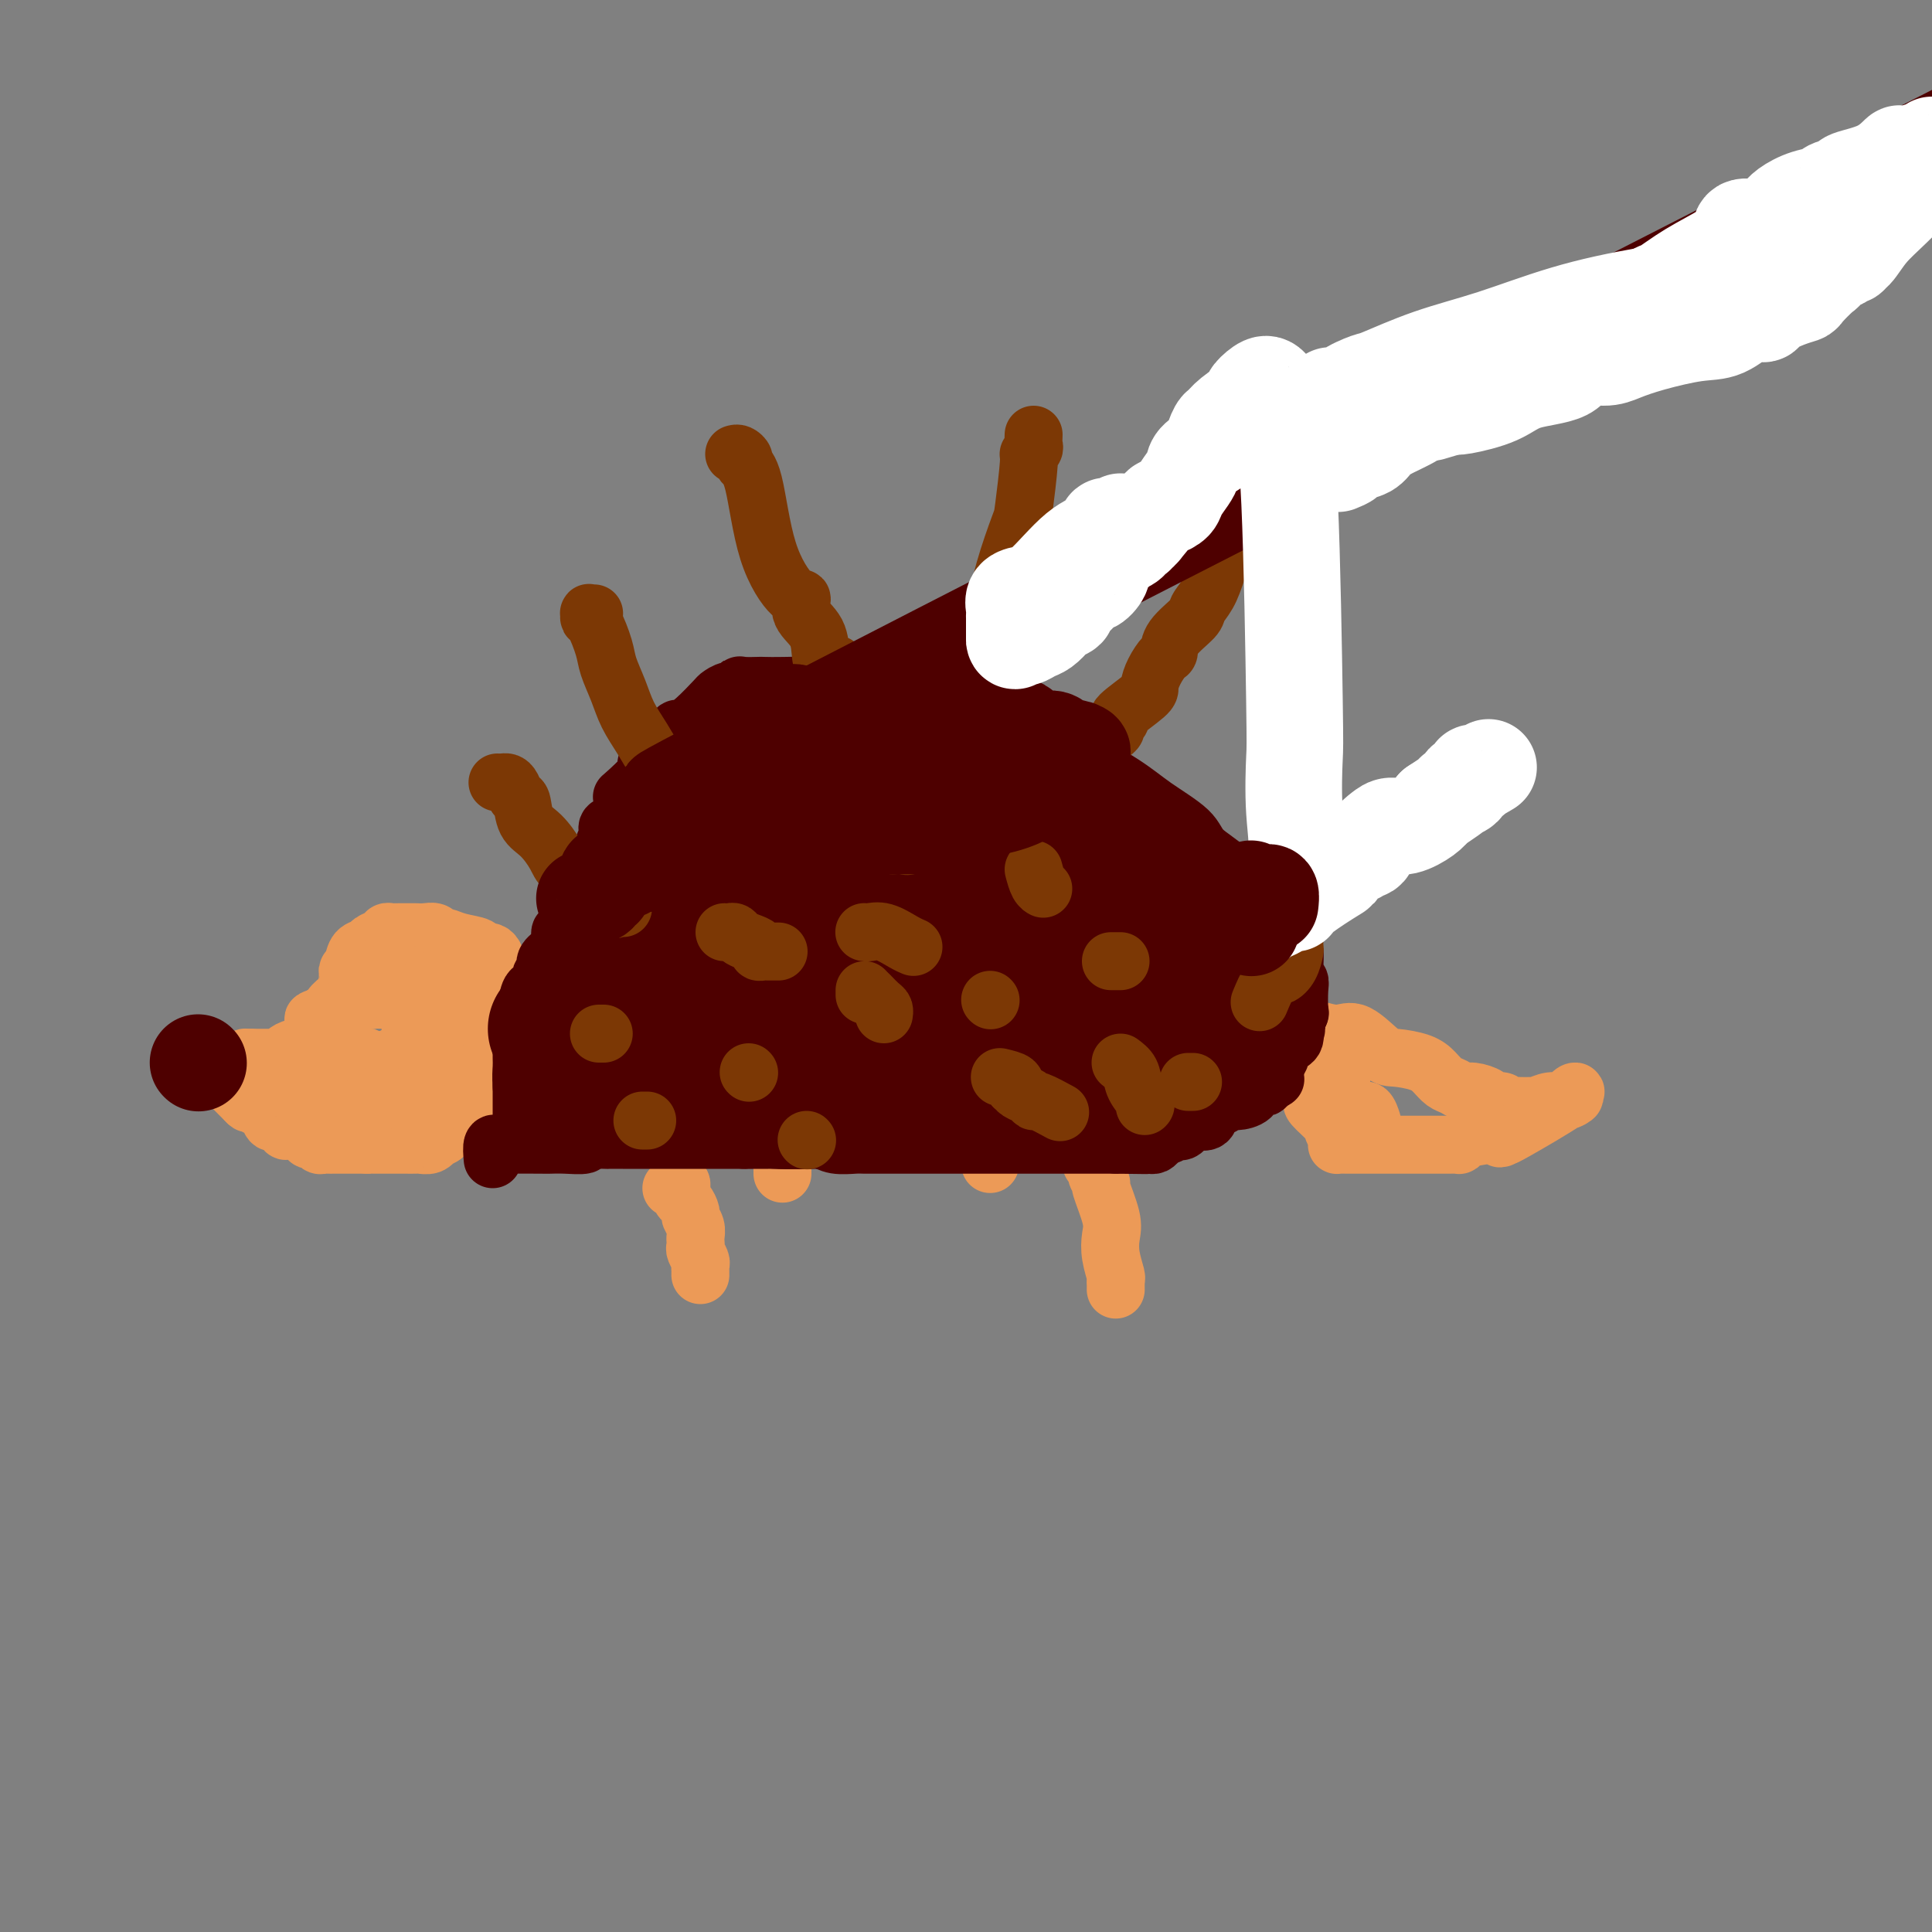 <svg viewBox='0 0 400 400' version='1.1' xmlns='http://www.w3.org/2000/svg' xmlns:xlink='http://www.w3.org/1999/xlink'><rect x="0" y="0" width="400" height="400" fill="#808080" stroke="none"/><g fill='none' stroke='#EC9A57' stroke-width='12' stroke-linecap='round' stroke-linejoin='round'><path d='M47,222c-0.512,0.333 -1.024,0.667 -1,1c0.024,0.333 0.584,0.667 1,1c0.416,0.333 0.689,0.667 1,1c0.311,0.333 0.661,0.667 1,1c0.339,0.333 0.668,0.667 1,1c0.332,0.333 0.666,0.667 1,1'/><path d='M51,228c0.781,0.944 0.734,0.302 1,0c0.266,-0.302 0.845,-0.266 1,0c0.155,0.266 -0.113,0.762 0,1c0.113,0.238 0.607,0.219 1,0c0.393,-0.219 0.683,-0.640 1,0c0.317,0.640 0.660,2.339 1,3c0.340,0.661 0.676,0.285 1,0c0.324,-0.285 0.636,-0.479 1,0c0.364,0.479 0.780,1.630 1,2c0.220,0.370 0.244,-0.041 1,0c0.756,0.041 2.244,0.533 3,1c0.756,0.467 0.780,0.910 1,1c0.220,0.090 0.635,-0.172 1,0c0.365,0.172 0.678,0.778 1,1c0.322,0.222 0.652,0.059 1,0c0.348,-0.059 0.713,-0.016 1,0c0.287,0.016 0.497,0.004 1,0c0.503,-0.004 1.300,-0.001 2,0c0.700,0.001 1.304,0.000 2,0c0.696,-0.000 1.485,-0.000 2,0c0.515,0.000 0.758,0.000 1,0'/><path d='M76,237c1.571,-0.000 0.500,-0.000 1,0c0.500,0.000 2.571,0.001 4,0c1.429,-0.001 2.215,-0.004 3,0c0.785,0.004 1.567,0.016 2,0c0.433,-0.016 0.516,-0.060 1,0c0.484,0.060 1.368,0.223 2,0c0.632,-0.223 1.010,-0.833 1,-1c-0.010,-0.167 -0.410,0.108 0,0c0.410,-0.108 1.629,-0.601 2,-1c0.371,-0.399 -0.108,-0.706 0,-1c0.108,-0.294 0.803,-0.576 1,-1c0.197,-0.424 -0.102,-0.989 0,-1c0.102,-0.011 0.606,0.534 1,0c0.394,-0.534 0.679,-2.147 1,-3c0.321,-0.853 0.678,-0.946 1,-1c0.322,-0.054 0.608,-0.070 1,0c0.392,0.070 0.889,0.225 1,0c0.111,-0.225 -0.164,-0.831 0,-1c0.164,-0.169 0.765,0.099 1,0c0.235,-0.099 0.102,-0.565 0,-1c-0.102,-0.435 -0.172,-0.839 0,-1c0.172,-0.161 0.586,-0.081 1,0'/><path d='M100,225c1.564,-1.860 0.474,-1.010 0,-1c-0.474,0.010 -0.334,-0.820 0,-1c0.334,-0.180 0.860,0.288 1,0c0.140,-0.288 -0.106,-1.333 0,-2c0.106,-0.667 0.565,-0.956 1,-1c0.435,-0.044 0.848,0.156 1,0c0.152,-0.156 0.045,-0.668 0,-1c-0.045,-0.332 -0.026,-0.484 0,-1c0.026,-0.516 0.060,-1.395 0,-2c-0.060,-0.605 -0.212,-0.936 0,-1c0.212,-0.064 0.789,0.138 1,0c0.211,-0.138 0.057,-0.615 0,-1c-0.057,-0.385 -0.015,-0.677 0,-1c0.015,-0.323 0.004,-0.678 0,-1c-0.004,-0.322 -0.001,-0.612 0,-1c0.001,-0.388 -0.000,-0.876 0,-1c0.000,-0.124 0.001,0.114 0,0c-0.001,-0.114 -0.004,-0.580 0,-1c0.004,-0.420 0.015,-0.795 0,-1c-0.015,-0.205 -0.057,-0.240 0,-1c0.057,-0.760 0.211,-2.245 0,-3c-0.211,-0.755 -0.789,-0.780 -1,-1c-0.211,-0.220 -0.057,-0.636 0,-1c0.057,-0.364 0.016,-0.675 0,-1c-0.016,-0.325 -0.008,-0.662 0,-1'/><path d='M103,200c-0.485,-2.692 -1.199,-2.920 -2,-3c-0.801,-0.080 -1.691,-0.010 -2,0c-0.309,0.010 -0.037,-0.040 0,0c0.037,0.040 -0.161,0.169 0,0c0.161,-0.169 0.682,-0.638 0,-1c-0.682,-0.362 -2.567,-0.619 -4,-1c-1.433,-0.381 -2.415,-0.887 -3,-1c-0.585,-0.113 -0.771,0.166 -1,0c-0.229,-0.166 -0.499,-0.776 -1,-1c-0.501,-0.224 -1.233,-0.060 -2,0c-0.767,0.060 -1.567,0.016 -2,0c-0.433,-0.016 -0.497,-0.005 -1,0c-0.503,0.005 -1.443,0.004 -2,0c-0.557,-0.004 -0.731,-0.012 -1,0c-0.269,0.012 -0.634,0.045 -1,0c-0.366,-0.045 -0.732,-0.168 -1,0c-0.268,0.168 -0.439,0.628 -1,1c-0.561,0.372 -1.511,0.656 -2,1c-0.489,0.344 -0.516,0.746 -1,1c-0.484,0.254 -1.424,0.358 -2,1c-0.576,0.642 -0.788,1.821 -1,3'/><path d='M73,200c-1.152,1.099 -1.033,0.846 -1,1c0.033,0.154 -0.020,0.713 0,1c0.020,0.287 0.111,0.300 0,1c-0.111,0.700 -0.426,2.085 -1,3c-0.574,0.915 -1.407,1.359 -2,2c-0.593,0.641 -0.946,1.477 -1,2c-0.054,0.523 0.192,0.731 0,1c-0.192,0.269 -0.821,0.598 -1,1c-0.179,0.402 0.092,0.878 0,1c-0.092,0.122 -0.546,-0.108 -1,0c-0.454,0.108 -0.909,0.555 -1,1c-0.091,0.445 0.180,0.889 0,1c-0.180,0.111 -0.811,-0.111 -1,0c-0.189,0.111 0.066,0.555 0,1c-0.066,0.445 -0.451,0.890 -1,1c-0.549,0.110 -1.261,-0.114 -2,0c-0.739,0.114 -1.507,0.566 -2,1c-0.493,0.434 -0.713,0.848 -1,1c-0.287,0.152 -0.640,0.041 -1,0c-0.360,-0.041 -0.725,-0.011 -1,0c-0.275,0.011 -0.459,0.003 -1,0c-0.541,-0.003 -1.440,-0.001 -2,0c-0.560,0.001 -0.780,0.000 -1,0'/><path d='M52,219c-2.070,0.493 -1.245,-0.274 -1,0c0.245,0.274 -0.090,1.590 0,2c0.090,0.410 0.605,-0.086 1,0c0.395,0.086 0.669,0.755 1,1c0.331,0.245 0.718,0.066 1,0c0.282,-0.066 0.458,-0.018 1,0c0.542,0.018 1.450,0.006 2,0c0.550,-0.006 0.743,-0.006 1,0c0.257,0.006 0.577,0.017 1,0c0.423,-0.017 0.947,-0.061 2,0c1.053,0.061 2.635,0.227 4,0c1.365,-0.227 2.512,-0.845 3,-1c0.488,-0.155 0.315,0.155 1,0c0.685,-0.155 2.228,-0.774 3,-1c0.772,-0.226 0.773,-0.060 1,0c0.227,0.060 0.681,0.012 1,0c0.319,-0.012 0.503,0.011 1,0c0.497,-0.011 1.309,-0.054 2,0c0.691,0.054 1.263,0.207 2,0c0.737,-0.207 1.639,-0.773 2,-1c0.361,-0.227 0.180,-0.113 0,0'/><path d='M81,219c4.797,-0.421 2.788,0.028 2,0c-0.788,-0.028 -0.355,-0.532 0,-1c0.355,-0.468 0.631,-0.899 1,-1c0.369,-0.101 0.831,0.127 1,0c0.169,-0.127 0.045,-0.610 0,-1c-0.045,-0.390 -0.012,-0.687 0,-1c0.012,-0.313 0.003,-0.642 0,-1c-0.003,-0.358 -0.001,-0.743 0,-1c0.001,-0.257 0.002,-0.384 0,-1c-0.002,-0.616 -0.007,-1.720 0,-2c0.007,-0.280 0.027,0.265 0,0c-0.027,-0.265 -0.101,-1.339 0,-2c0.101,-0.661 0.378,-0.909 0,-1c-0.378,-0.091 -1.409,-0.024 -2,0c-0.591,0.024 -0.741,0.006 -1,0c-0.259,-0.006 -0.628,-0.001 -1,0c-0.372,0.001 -0.746,-0.003 -1,0c-0.254,0.003 -0.387,0.012 -1,0c-0.613,-0.012 -1.704,-0.046 -2,0c-0.296,0.046 0.205,0.173 0,0c-0.205,-0.173 -1.117,-0.644 -3,0c-1.883,0.644 -4.738,2.404 -6,3c-1.262,0.596 -0.932,0.027 -1,0c-0.068,-0.027 -0.534,0.486 -1,1'/><path d='M66,211c-2.719,0.427 -0.016,-0.505 2,-1c2.016,-0.495 3.345,-0.553 4,-1c0.655,-0.447 0.636,-1.283 1,-2c0.364,-0.717 1.112,-1.317 2,-2c0.888,-0.683 1.915,-1.451 2,-2c0.085,-0.549 -0.773,-0.879 0,-1c0.773,-0.121 3.176,-0.032 4,0c0.824,0.032 0.068,0.008 0,0c-0.068,-0.008 0.551,0.001 1,0c0.449,-0.001 0.729,-0.010 1,0c0.271,0.010 0.535,0.041 1,0c0.465,-0.041 1.133,-0.155 2,0c0.867,0.155 1.934,0.577 3,1'/><path d='M89,203c1.978,0.118 0.922,0.413 1,1c0.078,0.587 1.289,1.467 2,2c0.711,0.533 0.922,0.719 1,1c0.078,0.281 0.022,0.657 0,1c-0.022,0.343 -0.009,0.654 0,1c0.009,0.346 0.014,0.726 0,1c-0.014,0.274 -0.046,0.441 0,1c0.046,0.559 0.171,1.511 0,2c-0.171,0.489 -0.638,0.513 -1,1c-0.362,0.487 -0.618,1.435 -1,2c-0.382,0.565 -0.890,0.748 -1,1c-0.110,0.252 0.178,0.574 0,1c-0.178,0.426 -0.821,0.955 -1,1c-0.179,0.045 0.108,-0.395 0,0c-0.108,0.395 -0.610,1.625 -1,2c-0.390,0.375 -0.669,-0.106 -1,0c-0.331,0.106 -0.716,0.799 -1,1c-0.284,0.201 -0.469,-0.091 -1,0c-0.531,0.091 -1.409,0.564 -2,1c-0.591,0.436 -0.896,0.835 -1,1c-0.104,0.165 -0.006,0.097 -1,0c-0.994,-0.097 -3.081,-0.222 -4,0c-0.919,0.222 -0.671,0.790 -1,1c-0.329,0.210 -1.237,0.060 -2,0c-0.763,-0.060 -1.382,-0.030 -2,0'/><path d='M72,225c-2.350,0.865 0.274,0.029 0,0c-0.274,-0.029 -3.447,0.749 -5,1c-1.553,0.251 -1.485,-0.027 -2,0c-0.515,0.027 -1.613,0.357 -2,0c-0.387,-0.357 -0.062,-1.402 0,-2c0.062,-0.598 -0.137,-0.748 0,-1c0.137,-0.252 0.612,-0.606 1,-1c0.388,-0.394 0.689,-0.827 1,-1c0.311,-0.173 0.632,-0.085 1,0c0.368,0.085 0.784,0.166 1,0c0.216,-0.166 0.234,-0.580 1,-1c0.766,-0.420 2.281,-0.845 3,-1c0.719,-0.155 0.641,-0.038 1,0c0.359,0.038 1.154,-0.002 2,0c0.846,0.002 1.743,0.045 2,0c0.257,-0.045 -0.127,-0.178 0,0c0.127,0.178 0.766,0.666 1,1c0.234,0.334 0.063,0.512 0,1c-0.063,0.488 -0.017,1.285 0,2c0.017,0.715 0.005,1.347 0,2c-0.005,0.653 -0.002,1.326 0,2'/><path d='M77,227c0.867,1.233 1.536,0.314 2,0c0.464,-0.314 0.725,-0.024 1,0c0.275,0.024 0.564,-0.218 1,0c0.436,0.218 1.017,0.895 2,1c0.983,0.105 2.367,-0.364 3,0c0.633,0.364 0.517,1.559 1,2c0.483,0.441 1.567,0.126 2,0c0.433,-0.126 0.217,-0.063 0,0'/><path d='M139,246c0.311,-0.407 0.622,-0.815 1,-1c0.378,-0.185 0.823,-0.148 1,0c0.177,0.148 0.085,0.406 0,1c-0.085,0.594 -0.163,1.524 0,2c0.163,0.476 0.565,0.498 1,1c0.435,0.502 0.901,1.482 1,2c0.099,0.518 -0.169,0.573 0,1c0.169,0.427 0.776,1.227 1,2c0.224,0.773 0.064,1.520 0,2c-0.064,0.480 -0.031,0.692 0,1c0.031,0.308 0.061,0.712 0,1c-0.061,0.288 -0.212,0.459 0,1c0.212,0.541 0.789,1.452 1,2c0.211,0.548 0.057,0.735 0,1c-0.057,0.265 -0.015,0.610 0,1c0.015,0.390 0.004,0.826 0,1c-0.004,0.174 -0.002,0.087 0,0'/><path d='M162,235c0.000,0.292 0.000,0.583 0,1c0.000,0.417 0.000,0.958 0,1c0.000,0.042 0.000,-0.417 0,0c0.000,0.417 0.000,1.708 0,3'/><path d='M162,240c0.000,1.012 0.000,1.042 0,1c0.000,-0.042 0.000,-0.156 0,0c0.000,0.156 0.000,0.580 0,1c0.000,0.420 -0.000,0.834 0,1c0.000,0.166 0.000,0.083 0,0'/><path d='M204,235c0.423,-0.077 0.845,-0.154 1,0c0.155,0.154 0.041,0.539 0,1c-0.041,0.461 -0.011,0.999 0,1c0.011,0.001 0.003,-0.536 0,0c-0.003,0.536 -0.001,2.144 0,3c0.001,0.856 0.000,0.959 0,1c-0.000,0.041 -0.000,0.021 0,0'/><path d='M223,237c0.187,0.230 0.375,0.459 1,1c0.625,0.541 1.689,1.393 2,2c0.311,0.607 -0.129,0.970 0,1c0.129,0.030 0.827,-0.274 1,0c0.173,0.274 -0.178,1.125 0,2c0.178,0.875 0.884,1.773 1,2c0.116,0.227 -0.357,-0.216 0,1c0.357,1.216 1.546,4.090 2,6c0.454,1.910 0.174,2.854 0,4c-0.174,1.146 -0.243,2.493 0,4c0.243,1.507 0.797,3.175 1,4c0.203,0.825 0.054,0.809 0,1c-0.054,0.191 -0.015,0.590 0,1c0.015,0.410 0.004,0.831 0,1c-0.004,0.169 -0.002,0.084 0,0'/><path d='M272,213c1.797,0.537 3.594,1.074 5,1c1.406,-0.074 2.421,-0.760 4,0c1.579,0.760 3.721,2.967 5,4c1.279,1.033 1.693,0.892 3,1c1.307,0.108 3.505,0.464 5,1c1.495,0.536 2.286,1.253 3,2c0.714,0.747 1.351,1.523 2,2c0.649,0.477 1.311,0.654 2,1c0.689,0.346 1.407,0.862 2,1c0.593,0.138 1.063,-0.103 2,0c0.937,0.103 2.343,0.549 3,1c0.657,0.451 0.565,0.905 1,1c0.435,0.095 1.398,-0.171 2,0c0.602,0.171 0.842,0.779 1,1c0.158,0.221 0.233,0.055 1,0c0.767,-0.055 2.225,0.000 3,0c0.775,-0.000 0.868,-0.057 1,0c0.132,0.057 0.304,0.227 1,0c0.696,-0.227 1.917,-0.850 3,-1c1.083,-0.150 2.029,0.172 3,0c0.971,-0.172 1.965,-0.837 2,-1c0.035,-0.163 -0.891,0.177 -1,0c-0.109,-0.177 0.600,-0.872 1,-1c0.400,-0.128 0.492,0.312 -2,2c-2.492,1.688 -7.569,4.625 -10,6c-2.431,1.375 -2.215,1.187 -2,1'/><path d='M312,235c-2.344,1.389 -1.203,0.362 -1,0c0.203,-0.362 -0.533,-0.058 -1,0c-0.467,0.058 -0.666,-0.128 -2,0c-1.334,0.128 -3.805,0.570 -5,1c-1.195,0.430 -1.116,0.847 -1,1c0.116,0.153 0.270,0.041 0,0c-0.270,-0.041 -0.962,-0.011 -2,0c-1.038,0.011 -2.421,0.003 -4,0c-1.579,-0.003 -3.353,-0.001 -4,0c-0.647,0.001 -0.167,0.000 -1,0c-0.833,-0.000 -2.980,0.001 -5,0c-2.020,-0.001 -3.913,-0.002 -5,0c-1.087,0.002 -1.367,0.008 -2,0c-0.633,-0.008 -1.621,-0.031 -2,0c-0.379,0.031 -0.151,0.117 0,0c0.151,-0.117 0.226,-0.437 0,-1c-0.226,-0.563 -0.751,-1.367 -1,-2c-0.249,-0.633 -0.221,-1.093 -1,-2c-0.779,-0.907 -2.365,-2.259 -3,-3c-0.635,-0.741 -0.317,-0.870 0,-1'/><path d='M272,228c-0.775,-1.569 -0.211,-0.993 0,-1c0.211,-0.007 0.069,-0.598 0,-1c-0.069,-0.402 -0.066,-0.615 0,-1c0.066,-0.385 0.196,-0.941 0,-1c-0.196,-0.059 -0.718,0.378 0,0c0.718,-0.378 2.675,-1.572 4,-2c1.325,-0.428 2.019,-0.088 2,0c-0.019,0.088 -0.751,-0.074 -1,0c-0.249,0.074 -0.015,0.383 0,1c0.015,0.617 -0.189,1.541 -1,2c-0.811,0.459 -2.228,0.453 -3,1c-0.772,0.547 -0.900,1.647 -1,2c-0.100,0.353 -0.171,-0.042 0,0c0.171,0.042 0.586,0.521 1,1'/><path d='M273,229c0.227,1.014 2.296,0.048 4,0c1.704,-0.048 3.044,0.822 4,1c0.956,0.178 1.526,-0.337 2,0c0.474,0.337 0.850,1.525 1,2c0.150,0.475 0.075,0.238 0,0'/></g>
<g fill='none' stroke='#4E0000' stroke-width='12' stroke-linecap='round' stroke-linejoin='round'><path d='M102,240c-0.106,-1.268 -0.213,-2.536 0,-3c0.213,-0.464 0.744,-0.125 1,0c0.256,0.125 0.237,0.034 2,0c1.763,-0.034 5.306,-0.013 7,0c1.694,0.013 1.537,0.018 2,0c0.463,-0.018 1.547,-0.057 3,0c1.453,0.057 3.276,0.211 4,0c0.724,-0.211 0.349,-0.789 1,-1c0.651,-0.211 2.329,-0.057 3,0c0.671,0.057 0.335,0.015 1,0c0.665,-0.015 2.331,-0.004 3,0c0.669,0.004 0.342,0.001 1,0c0.658,-0.001 2.302,-0.000 3,0c0.698,0.000 0.451,0.000 1,0c0.549,-0.000 1.895,-0.000 3,0c1.105,0.000 1.970,0.000 3,0c1.030,-0.000 2.224,-0.000 3,0c0.776,0.000 1.133,0.000 2,0c0.867,-0.000 2.243,-0.000 3,0c0.757,0.000 0.896,0.000 1,0c0.104,-0.000 0.173,-0.000 1,0c0.827,0.000 2.414,0.000 4,0'/><path d='M154,236c8.178,-0.155 2.623,-0.041 1,0c-1.623,0.041 0.685,0.010 2,0c1.315,-0.010 1.638,0.001 2,0c0.362,-0.001 0.762,-0.014 2,0c1.238,0.014 3.314,0.056 5,0c1.686,-0.056 2.984,-0.211 4,0c1.016,0.211 1.751,0.789 3,1c1.249,0.211 3.011,0.057 4,0c0.989,-0.057 1.204,-0.015 2,0c0.796,0.015 2.173,0.004 3,0c0.827,-0.004 1.103,-0.001 1,0c-0.103,0.001 -0.584,0.000 0,0c0.584,-0.000 2.234,-0.000 3,0c0.766,0.000 0.649,0.000 1,0c0.351,-0.000 1.170,-0.000 2,0c0.830,0.000 1.669,0.000 3,0c1.331,-0.000 3.152,-0.000 4,0c0.848,0.000 0.723,0.000 1,0c0.277,-0.000 0.955,-0.000 2,0c1.045,0.000 2.458,0.000 3,0c0.542,-0.000 0.212,-0.000 1,0c0.788,0.000 2.695,0.000 4,0c1.305,-0.000 2.007,-0.000 3,0c0.993,0.000 2.278,0.000 3,0c0.722,-0.000 0.880,-0.000 2,0c1.120,0.000 3.202,0.000 4,0c0.798,-0.000 0.313,-0.000 1,0c0.687,0.000 2.545,0.000 4,0c1.455,-0.000 2.507,-0.000 3,0c0.493,0.000 0.427,0.000 1,0c0.573,-0.000 1.787,0.000 3,0'/><path d='M231,237c12.030,0.155 3.605,0.042 1,0c-2.605,-0.042 0.612,-0.011 2,0c1.388,0.011 0.949,0.004 1,0c0.051,-0.004 0.591,-0.004 1,0c0.409,0.004 0.687,0.011 1,0c0.313,-0.011 0.661,-0.040 1,0c0.339,0.040 0.668,0.151 1,0c0.332,-0.151 0.667,-0.563 1,-1c0.333,-0.437 0.666,-0.900 1,-1c0.334,-0.100 0.671,0.162 1,0c0.329,-0.162 0.650,-0.748 1,-1c0.350,-0.252 0.728,-0.171 1,0c0.272,0.171 0.439,0.431 1,0c0.561,-0.431 1.516,-1.554 2,-2c0.484,-0.446 0.496,-0.214 1,0c0.504,0.214 1.499,0.412 2,0c0.501,-0.412 0.509,-1.433 1,-2c0.491,-0.567 1.465,-0.681 2,-1c0.535,-0.319 0.629,-0.842 1,-1c0.371,-0.158 1.017,0.050 2,0c0.983,-0.050 2.301,-0.357 3,-1c0.699,-0.643 0.778,-1.623 1,-2c0.222,-0.377 0.585,-0.153 1,0c0.415,0.153 0.881,0.233 1,0c0.119,-0.233 -0.109,-0.781 0,-1c0.109,-0.219 0.554,-0.110 1,0'/><path d='M263,224c2.028,-1.191 0.600,-0.168 0,0c-0.600,0.168 -0.370,-0.518 0,-1c0.370,-0.482 0.882,-0.759 1,-1c0.118,-0.241 -0.158,-0.446 0,-1c0.158,-0.554 0.750,-1.458 1,-2c0.250,-0.542 0.158,-0.723 0,-1c-0.158,-0.277 -0.383,-0.652 0,-1c0.383,-0.348 1.372,-0.671 2,-1c0.628,-0.329 0.894,-0.666 1,-1c0.106,-0.334 0.053,-0.667 0,-1'/><path d='M268,214c0.769,-1.704 0.192,-0.965 0,-1c-0.192,-0.035 0.000,-0.844 0,-1c0.000,-0.156 -0.192,0.343 0,0c0.192,-0.343 0.769,-1.526 1,-2c0.231,-0.474 0.115,-0.237 0,0'/><path d='M269,210c0.159,-0.632 0.057,-0.211 0,-1c-0.057,-0.789 -0.068,-2.786 0,-4c0.068,-1.214 0.215,-1.643 0,-2c-0.215,-0.357 -0.792,-0.640 -1,-1c-0.208,-0.360 -0.047,-0.796 0,-1c0.047,-0.204 -0.020,-0.177 0,-1c0.020,-0.823 0.125,-2.497 0,-3c-0.125,-0.503 -0.481,0.165 -1,0c-0.519,-0.165 -1.200,-1.161 -2,-2c-0.800,-0.839 -1.720,-1.519 -2,-2c-0.280,-0.481 0.078,-0.763 0,-1c-0.078,-0.237 -0.593,-0.431 -1,-1c-0.407,-0.569 -0.708,-1.515 -1,-2c-0.292,-0.485 -0.576,-0.510 -1,-1c-0.424,-0.490 -0.988,-1.446 -1,-2c-0.012,-0.554 0.529,-0.707 0,-1c-0.529,-0.293 -2.129,-0.727 -3,-1c-0.871,-0.273 -1.012,-0.386 -1,-1c0.012,-0.614 0.176,-1.729 -1,-3c-1.176,-1.271 -3.691,-2.697 -5,-4c-1.309,-1.303 -1.410,-2.484 -3,-4c-1.590,-1.516 -4.668,-3.368 -7,-5c-2.332,-1.632 -3.919,-3.043 -7,-5c-3.081,-1.957 -7.656,-4.461 -11,-6c-3.344,-1.539 -5.457,-2.114 -7,-3c-1.543,-0.886 -2.517,-2.083 -3,-3c-0.483,-0.917 -0.476,-1.555 -1,-2c-0.524,-0.445 -1.578,-0.699 -3,-1c-1.422,-0.301 -3.211,-0.651 -5,-1'/><path d='M202,146c-7.630,-4.416 -4.706,-2.455 -5,-2c-0.294,0.455 -3.807,-0.596 -6,-1c-2.193,-0.404 -3.068,-0.161 -5,0c-1.932,0.161 -4.921,0.239 -7,0c-2.079,-0.239 -3.247,-0.796 -6,-1c-2.753,-0.204 -7.092,-0.056 -10,0c-2.908,0.056 -4.385,0.019 -5,0c-0.615,-0.019 -0.366,-0.020 -1,0c-0.634,0.020 -2.149,0.062 -3,0c-0.851,-0.062 -1.038,-0.226 -1,0c0.038,0.226 0.299,0.844 0,1c-0.299,0.156 -1.159,-0.150 -2,0c-0.841,0.150 -1.664,0.756 -2,1c-0.336,0.244 -0.185,0.125 -1,1c-0.815,0.875 -2.596,2.743 -4,4c-1.404,1.257 -2.432,1.905 -3,2c-0.568,0.095 -0.678,-0.361 -1,0c-0.322,0.361 -0.856,1.539 -1,2c-0.144,0.461 0.103,0.204 0,0c-0.103,-0.204 -0.557,-0.357 -1,0c-0.443,0.357 -0.875,1.223 -1,2c-0.125,0.777 0.058,1.465 0,2c-0.058,0.535 -0.358,0.917 -1,1c-0.642,0.083 -1.625,-0.132 -2,0c-0.375,0.132 -0.142,0.613 0,1c0.142,0.387 0.193,0.681 0,1c-0.193,0.319 -0.629,0.663 -1,1c-0.371,0.337 -0.677,0.668 -1,1c-0.323,0.332 -0.661,0.666 -1,1'/><path d='M131,163c-3.801,3.429 -1.802,1.501 -1,1c0.802,-0.501 0.407,0.425 0,1c-0.407,0.575 -0.825,0.798 -1,1c-0.175,0.202 -0.107,0.383 0,1c0.107,0.617 0.253,1.671 0,2c-0.253,0.329 -0.904,-0.068 -1,0c-0.096,0.068 0.362,0.599 0,1c-0.362,0.401 -1.546,0.671 -2,1c-0.454,0.329 -0.178,0.718 0,1c0.178,0.282 0.258,0.456 0,1c-0.258,0.544 -0.853,1.459 -1,2c-0.147,0.541 0.153,0.707 0,1c-0.153,0.293 -0.759,0.712 -1,1c-0.241,0.288 -0.117,0.445 0,1c0.117,0.555 0.228,1.507 0,2c-0.228,0.493 -0.793,0.528 -1,1c-0.207,0.472 -0.055,1.382 0,2c0.055,0.618 0.015,0.943 0,1c-0.015,0.057 -0.004,-0.156 0,0c0.004,0.156 0.001,0.681 0,1c-0.001,0.319 -0.000,0.432 0,1c0.000,0.568 0.000,1.591 0,2c-0.000,0.409 -0.000,0.205 0,0'/><path d='M123,188c-1.238,4.726 -0.332,4.042 0,4c0.332,-0.042 0.089,0.560 0,1c-0.089,0.440 -0.024,0.720 0,1c0.024,0.280 0.006,0.560 0,1c-0.006,0.440 -0.002,1.038 0,2c0.002,0.962 0.000,2.286 0,3c-0.000,0.714 -0.000,0.817 0,1c0.000,0.183 0.000,0.445 0,1c-0.000,0.555 -0.000,1.401 0,2c0.000,0.599 0.000,0.949 0,1c-0.000,0.051 -0.000,-0.197 0,1c0.000,1.197 0.000,3.839 0,5c-0.000,1.161 -0.001,0.840 0,2c0.001,1.160 0.004,3.802 0,5c-0.004,1.198 -0.015,0.951 0,1c0.015,0.049 0.056,0.395 0,1c-0.056,0.605 -0.207,1.471 0,2c0.207,0.529 0.774,0.723 1,1c0.226,0.277 0.113,0.639 0,1'/><path d='M124,224c0.007,5.915 -0.474,2.703 -1,2c-0.526,-0.703 -1.096,1.105 -2,2c-0.904,0.895 -2.141,0.879 -3,1c-0.859,0.121 -1.339,0.380 -2,1c-0.661,0.620 -1.505,1.602 -2,2c-0.495,0.398 -0.643,0.211 -1,0c-0.357,-0.211 -0.922,-0.448 -1,0c-0.078,0.448 0.333,1.581 0,2c-0.333,0.419 -1.410,0.124 -2,0c-0.590,-0.124 -0.694,-0.077 -1,0c-0.306,0.077 -0.814,0.184 -1,0c-0.186,-0.184 -0.050,-0.660 0,-1c0.050,-0.340 0.013,-0.544 0,-1c-0.013,-0.456 -0.004,-1.163 0,-2c0.004,-0.837 0.001,-1.802 0,-2c-0.001,-0.198 -0.000,0.372 0,0c0.000,-0.372 0.000,-1.686 0,-3'/><path d='M108,225c-0.155,-2.204 -0.041,-3.213 0,-4c0.041,-0.787 0.010,-1.352 0,-2c-0.010,-0.648 0.001,-1.380 0,-2c-0.001,-0.620 -0.013,-1.130 0,-2c0.013,-0.870 0.050,-2.102 0,-3c-0.050,-0.898 -0.186,-1.463 0,-2c0.186,-0.537 0.695,-1.046 1,-2c0.305,-0.954 0.406,-2.353 1,-3c0.594,-0.647 1.682,-0.544 2,-1c0.318,-0.456 -0.135,-1.473 0,-2c0.135,-0.527 0.859,-0.566 1,-1c0.141,-0.434 -0.299,-1.264 0,-2c0.299,-0.736 1.339,-1.377 2,-2c0.661,-0.623 0.945,-1.227 1,-2c0.055,-0.773 -0.117,-1.716 0,-2c0.117,-0.284 0.524,0.092 1,0c0.476,-0.092 1.023,-0.650 1,-1c-0.023,-0.350 -0.616,-0.491 0,-1c0.616,-0.509 2.439,-1.385 3,-2c0.561,-0.615 -0.141,-0.970 0,-1c0.141,-0.030 1.126,0.265 2,0c0.874,-0.265 1.638,-1.089 2,-2c0.362,-0.911 0.323,-1.907 1,-2c0.677,-0.093 2.071,0.717 3,0c0.929,-0.717 1.395,-2.962 2,-4c0.605,-1.038 1.350,-0.870 3,-1c1.650,-0.130 4.205,-0.557 5,-1c0.795,-0.443 -0.168,-0.902 0,-1c0.168,-0.098 1.468,0.166 2,0c0.532,-0.166 0.295,-0.762 1,-1c0.705,-0.238 2.353,-0.119 4,0'/><path d='M146,176c2.523,-0.845 1.332,-0.959 2,-1c0.668,-0.041 3.197,-0.011 5,0c1.803,0.011 2.882,0.003 4,0c1.118,-0.003 2.275,-0.001 4,0c1.725,0.001 4.017,0.000 5,0c0.983,-0.000 0.655,-0.000 1,0c0.345,0.000 1.362,0.000 2,0c0.638,-0.000 0.897,-0.000 1,0c0.103,0.000 0.052,0.000 0,0'/></g>
<g fill='none' stroke='#4E0000' stroke-width='28' stroke-linecap='round' stroke-linejoin='round'><path d='M115,213c0.817,0.030 1.635,0.061 2,0c0.365,-0.061 0.279,-0.212 1,0c0.721,0.212 2.249,0.789 3,1c0.751,0.211 0.725,0.055 2,0c1.275,-0.055 3.852,-0.011 5,0c1.148,0.011 0.866,-0.012 1,0c0.134,0.012 0.684,0.059 1,0c0.316,-0.059 0.398,-0.222 1,0c0.602,0.222 1.725,0.830 2,1c0.275,0.170 -0.297,-0.099 1,0c1.297,0.099 4.465,0.565 6,1c1.535,0.435 1.439,0.839 2,1c0.561,0.161 1.781,0.081 3,0'/><path d='M145,217c5.233,0.493 3.316,-0.275 4,0c0.684,0.275 3.969,1.594 7,2c3.031,0.406 5.809,-0.102 9,0c3.191,0.102 6.796,0.812 9,1c2.204,0.188 3.009,-0.146 4,0c0.991,0.146 2.170,0.772 3,1c0.830,0.228 1.312,0.057 2,0c0.688,-0.057 1.583,-0.002 2,0c0.417,0.002 0.358,-0.051 1,0c0.642,0.051 1.986,0.206 3,0c1.014,-0.206 1.700,-0.774 3,-1c1.300,-0.226 3.215,-0.111 4,0c0.785,0.111 0.438,0.219 1,0c0.562,-0.219 2.031,-0.766 3,-1c0.969,-0.234 1.438,-0.156 2,0c0.562,0.156 1.217,0.390 2,0c0.783,-0.390 1.694,-1.403 3,-2c1.306,-0.597 3.007,-0.777 4,-1c0.993,-0.223 1.280,-0.491 2,-1c0.720,-0.509 1.875,-1.261 3,-2c1.125,-0.739 2.221,-1.466 3,-2c0.779,-0.534 1.241,-0.875 2,-1c0.759,-0.125 1.813,-0.032 2,0c0.187,0.032 -0.494,0.005 0,0c0.494,-0.005 2.164,0.013 3,0c0.836,-0.013 0.837,-0.056 1,0c0.163,0.056 0.487,0.211 1,0c0.513,-0.211 1.215,-0.788 2,-1c0.785,-0.212 1.653,-0.061 2,0c0.347,0.061 0.174,0.030 0,0'/><path d='M232,209c7.458,-2.099 4.604,-1.346 4,-1c-0.604,0.346 1.044,0.286 2,0c0.956,-0.286 1.221,-0.797 2,-1c0.779,-0.203 2.072,-0.097 3,0c0.928,0.097 1.492,0.184 2,0c0.508,-0.184 0.961,-0.641 1,-1c0.039,-0.359 -0.337,-0.622 0,-1c0.337,-0.378 1.385,-0.872 2,-1c0.615,-0.128 0.795,0.109 1,0c0.205,-0.109 0.433,-0.565 1,-1c0.567,-0.435 1.472,-0.848 2,-1c0.528,-0.152 0.677,-0.041 1,0c0.323,0.041 0.819,0.013 1,0c0.181,-0.013 0.049,-0.012 0,0c-0.049,0.012 -0.013,0.034 0,0c0.013,-0.034 0.003,-0.126 0,0c-0.003,0.126 -0.000,0.468 0,1c0.000,0.532 -0.003,1.253 0,2c0.003,0.747 0.011,1.520 0,2c-0.011,0.480 -0.041,0.668 0,1c0.041,0.332 0.155,0.809 0,1c-0.155,0.191 -0.577,0.095 -1,0'/><path d='M253,209c0.194,1.388 0.179,1.358 0,1c-0.179,-0.358 -0.521,-1.045 -2,0c-1.479,1.045 -4.095,3.820 -5,5c-0.905,1.180 -0.098,0.764 0,1c0.098,0.236 -0.514,1.124 -2,2c-1.486,0.876 -3.847,1.741 -5,2c-1.153,0.259 -1.097,-0.089 -1,0c0.097,0.089 0.235,0.616 0,1c-0.235,0.384 -0.845,0.624 -1,1c-0.155,0.376 0.144,0.888 0,1c-0.144,0.112 -0.731,-0.176 -1,0c-0.269,0.176 -0.221,0.817 -1,1c-0.779,0.183 -2.384,-0.091 -3,0c-0.616,0.091 -0.242,0.546 0,1c0.242,0.454 0.352,0.906 0,1c-0.352,0.094 -1.165,-0.171 -2,0c-0.835,0.171 -1.692,0.778 -2,1c-0.308,0.222 -0.067,0.060 -1,0c-0.933,-0.060 -3.040,-0.016 -4,0c-0.960,0.016 -0.771,0.005 -1,0c-0.229,-0.005 -0.875,-0.002 -1,0c-0.125,0.002 0.271,0.004 -1,0c-1.271,-0.004 -4.208,-0.015 -6,0c-1.792,0.015 -2.440,0.057 -3,0c-0.560,-0.057 -1.034,-0.211 -3,0c-1.966,0.211 -5.425,0.789 -7,1c-1.575,0.211 -1.268,0.057 -3,0c-1.732,-0.057 -5.505,-0.015 -7,0c-1.495,0.015 -0.713,0.004 -2,0c-1.287,-0.004 -4.644,-0.002 -8,0'/><path d='M181,228c-8.509,0.158 -6.781,0.054 -7,0c-0.219,-0.054 -2.386,-0.057 -5,0c-2.614,0.057 -5.674,0.173 -8,0c-2.326,-0.173 -3.917,-0.634 -6,-1c-2.083,-0.366 -4.657,-0.636 -6,-1c-1.343,-0.364 -1.456,-0.820 -2,-1c-0.544,-0.180 -1.521,-0.083 -2,0c-0.479,0.083 -0.460,0.153 -1,0c-0.540,-0.153 -1.637,-0.529 -2,-1c-0.363,-0.471 0.009,-1.039 0,-2c-0.009,-0.961 -0.398,-2.316 -1,-3c-0.602,-0.684 -1.417,-0.697 -2,-2c-0.583,-1.303 -0.934,-3.896 -1,-5c-0.066,-1.104 0.154,-0.718 0,-1c-0.154,-0.282 -0.681,-1.231 -1,-3c-0.319,-1.769 -0.429,-4.357 -1,-6c-0.571,-1.643 -1.603,-2.339 -2,-3c-0.397,-0.661 -0.159,-1.287 0,-2c0.159,-0.713 0.239,-1.515 0,-2c-0.239,-0.485 -0.796,-0.654 -1,-1c-0.204,-0.346 -0.055,-0.869 0,-1c0.055,-0.131 0.015,0.130 0,0c-0.015,-0.130 -0.004,-0.650 0,-1c0.004,-0.350 0.001,-0.528 0,-1c-0.001,-0.472 -0.001,-1.236 0,-2'/><path d='M133,189c-1.392,-5.670 -0.373,-2.343 0,-1c0.373,1.343 0.100,0.704 0,0c-0.100,-0.704 -0.025,-1.472 0,-2c0.025,-0.528 0.002,-0.816 0,-1c-0.002,-0.184 0.016,-0.265 0,-1c-0.016,-0.735 -0.068,-2.125 0,-3c0.068,-0.875 0.254,-1.236 1,-2c0.746,-0.764 2.052,-1.931 3,-3c0.948,-1.069 1.539,-2.041 2,-3c0.461,-0.959 0.792,-1.906 1,-2c0.208,-0.094 0.295,0.666 1,0c0.705,-0.666 2.030,-2.756 3,-4c0.970,-1.244 1.584,-1.640 2,-2c0.416,-0.360 0.632,-0.683 1,-1c0.368,-0.317 0.887,-0.628 1,-1c0.113,-0.372 -0.181,-0.803 0,-1c0.181,-0.197 0.838,-0.159 1,0c0.162,0.159 -0.169,0.438 1,0c1.169,-0.438 3.840,-1.592 6,-2c2.160,-0.408 3.810,-0.071 6,0c2.190,0.071 4.919,-0.126 8,0c3.081,0.126 6.512,0.574 10,1c3.488,0.426 7.032,0.831 10,1c2.968,0.169 5.361,0.101 7,0c1.639,-0.101 2.525,-0.237 3,0c0.475,0.237 0.540,0.847 1,1c0.460,0.153 1.316,-0.151 2,0c0.684,0.151 1.195,0.757 2,1c0.805,0.243 1.902,0.121 3,0'/><path d='M208,164c8.524,0.557 3.835,-0.051 2,0c-1.835,0.051 -0.817,0.763 0,1c0.817,0.237 1.432,0.001 2,0c0.568,-0.001 1.087,0.234 2,1c0.913,0.766 2.219,2.063 4,3c1.781,0.937 4.036,1.513 5,2c0.964,0.487 0.636,0.886 1,1c0.364,0.114 1.420,-0.058 2,0c0.580,0.058 0.685,0.344 1,1c0.315,0.656 0.841,1.681 1,2c0.159,0.319 -0.048,-0.069 0,0c0.048,0.069 0.352,0.594 1,1c0.648,0.406 1.639,0.694 2,1c0.361,0.306 0.091,0.632 0,1c-0.091,0.368 -0.004,0.779 0,1c0.004,0.221 -0.076,0.252 0,1c0.076,0.748 0.307,2.214 0,3c-0.307,0.786 -1.154,0.893 -2,1'/><path d='M229,184c-0.296,1.259 -0.037,0.907 -1,1c-0.963,0.093 -3.149,0.632 -4,1c-0.851,0.368 -0.367,0.564 -1,1c-0.633,0.436 -2.383,1.111 -3,1c-0.617,-0.111 -0.102,-1.008 -1,0c-0.898,1.008 -3.209,3.920 -5,5c-1.791,1.080 -3.063,0.329 -4,0c-0.937,-0.329 -1.538,-0.235 -3,1c-1.462,1.235 -3.783,3.612 -5,5c-1.217,1.388 -1.328,1.787 -2,2c-0.672,0.213 -1.903,0.239 -3,1c-1.097,0.761 -2.058,2.256 -3,3c-0.942,0.744 -1.865,0.736 -3,1c-1.135,0.264 -2.481,0.801 -3,1c-0.519,0.199 -0.211,0.059 -1,0c-0.789,-0.059 -2.674,-0.037 -4,0c-1.326,0.037 -2.093,0.089 -5,0c-2.907,-0.089 -7.954,-0.318 -11,-1c-3.046,-0.682 -4.092,-1.817 -6,-3c-1.908,-1.183 -4.677,-2.415 -6,-3c-1.323,-0.585 -1.201,-0.523 -1,-1c0.201,-0.477 0.482,-1.495 0,-2c-0.482,-0.505 -1.727,-0.499 -2,-1c-0.273,-0.501 0.424,-1.509 0,-3c-0.424,-1.491 -1.970,-3.464 -3,-5c-1.030,-1.536 -1.544,-2.635 -2,-4c-0.456,-1.365 -0.854,-2.995 -1,-4c-0.146,-1.005 -0.039,-1.386 0,-2c0.039,-0.614 0.011,-1.461 0,-2c-0.011,-0.539 -0.006,-0.769 0,-1'/><path d='M146,175c-1.456,-4.268 -0.594,-2.440 0,-2c0.594,0.440 0.922,-0.510 2,-1c1.078,-0.490 2.905,-0.521 6,0c3.095,0.521 7.458,1.594 13,3c5.542,1.406 12.263,3.147 18,5c5.737,1.853 10.490,3.819 14,5c3.510,1.181 5.778,1.577 7,2c1.222,0.423 1.398,0.873 2,1c0.602,0.127 1.629,-0.070 2,0c0.371,0.070 0.087,0.407 0,1c-0.087,0.593 0.022,1.441 0,2c-0.022,0.559 -0.177,0.829 0,1c0.177,0.171 0.684,0.245 0,1c-0.684,0.755 -2.561,2.192 -5,3c-2.439,0.808 -5.440,0.986 -8,1c-2.560,0.014 -4.678,-0.135 -9,0c-4.322,0.135 -10.846,0.554 -16,0c-5.154,-0.554 -8.937,-2.082 -13,-4c-4.063,-1.918 -8.408,-4.227 -11,-5c-2.592,-0.773 -3.433,-0.011 -4,0c-0.567,0.011 -0.861,-0.729 -1,-1c-0.139,-0.271 -0.123,-0.073 1,0c1.123,0.073 3.353,0.019 4,0c0.647,-0.019 -0.287,-0.005 4,0c4.287,0.005 13.796,0.001 21,0c7.204,-0.001 12.102,-0.001 17,0'/><path d='M190,187c10.449,0.039 13.570,0.637 16,1c2.430,0.363 4.168,0.489 5,1c0.832,0.511 0.758,1.405 1,2c0.242,0.595 0.800,0.892 2,1c1.200,0.108 3.041,0.029 4,0c0.959,-0.029 1.035,-0.008 1,0c-0.035,0.008 -0.182,0.002 0,0c0.182,-0.002 0.691,-0.001 1,0c0.309,0.001 0.416,0.001 1,0c0.584,-0.001 1.644,-0.004 2,0c0.356,0.004 0.007,0.015 0,0c-0.007,-0.015 0.328,-0.057 1,0c0.672,0.057 1.683,0.214 2,0c0.317,-0.214 -0.059,-0.797 0,-1c0.059,-0.203 0.554,-0.026 1,0c0.446,0.026 0.845,-0.098 1,0c0.155,0.098 0.068,0.419 0,0c-0.068,-0.419 -0.117,-1.576 0,-2c0.117,-0.424 0.402,-0.114 1,0c0.598,0.114 1.511,0.030 2,0c0.489,-0.030 0.555,-0.008 1,0c0.445,0.008 1.270,0.002 2,0c0.730,-0.002 1.365,-0.001 2,0'/><path d='M236,189c3.631,-0.464 1.708,-0.125 1,0c-0.708,0.125 -0.202,0.036 0,0c0.202,-0.036 0.101,-0.018 0,0'/></g>
<g fill='none' stroke='#7C3805' stroke-width='12' stroke-linecap='round' stroke-linejoin='round'><path d='M152,94c0.297,-0.090 0.594,-0.180 1,0c0.406,0.180 0.920,0.631 1,1c0.080,0.369 -0.275,0.657 0,1c0.275,0.343 1.181,0.741 2,4c0.819,3.259 1.550,9.378 3,14c1.450,4.622 3.617,7.748 5,9c1.383,1.252 1.981,0.630 2,1c0.019,0.370 -0.541,1.731 0,3c0.541,1.269 2.183,2.445 3,4c0.817,1.555 0.807,3.489 1,5c0.193,1.511 0.588,2.598 1,3c0.412,0.402 0.841,0.118 1,0c0.159,-0.118 0.046,-0.071 0,1c-0.046,1.071 -0.026,3.165 0,4c0.026,0.835 0.059,0.409 0,0c-0.059,-0.409 -0.208,-0.802 0,-2c0.208,-1.198 0.774,-3.199 1,-4c0.226,-0.801 0.113,-0.400 0,0'/><path d='M254,97c-0.083,0.024 -0.166,0.047 0,0c0.166,-0.047 0.581,-0.165 1,0c0.419,0.165 0.841,0.611 1,1c0.159,0.389 0.055,0.720 0,1c-0.055,0.280 -0.059,0.510 0,1c0.059,0.490 0.182,1.240 0,3c-0.182,1.760 -0.669,4.531 -1,6c-0.331,1.469 -0.505,1.638 -1,3c-0.495,1.362 -1.310,3.918 -2,6c-0.690,2.082 -1.256,3.689 -2,5c-0.744,1.311 -1.665,2.325 -2,3c-0.335,0.675 -0.082,1.013 -1,2c-0.918,0.987 -3.007,2.625 -4,4c-0.993,1.375 -0.892,2.488 -1,3c-0.108,0.512 -0.426,0.425 -1,1c-0.574,0.575 -1.403,1.814 -2,3c-0.597,1.186 -0.963,2.321 -1,3c-0.037,0.679 0.254,0.903 -1,2c-1.254,1.097 -4.052,3.067 -5,4c-0.948,0.933 -0.047,0.828 0,1c0.047,0.172 -0.761,0.619 -1,1c-0.239,0.381 0.089,0.694 0,1c-0.089,0.306 -0.596,0.603 -1,1c-0.404,0.397 -0.705,0.892 -1,1c-0.295,0.108 -0.583,-0.173 -1,0c-0.417,0.173 -0.963,0.801 -1,1c-0.037,0.199 0.433,-0.029 -1,1c-1.433,1.029 -4.770,3.316 -6,4c-1.230,0.684 -0.351,-0.233 -1,0c-0.649,0.233 -2.824,1.617 -5,3'/><path d='M214,162c-2.854,1.729 -1.488,0.552 -2,1c-0.512,0.448 -2.901,2.523 -4,3c-1.099,0.477 -0.908,-0.643 -1,-1c-0.092,-0.357 -0.468,0.049 -1,0c-0.532,-0.049 -1.220,-0.552 -2,-1c-0.780,-0.448 -1.651,-0.842 -2,-1c-0.349,-0.158 -0.174,-0.079 0,0'/><path d='M214,90c-0.032,0.765 -0.065,1.529 0,2c0.065,0.471 0.226,0.648 0,1c-0.226,0.352 -0.841,0.878 -1,1c-0.159,0.122 0.138,-0.159 0,2c-0.138,2.159 -0.709,6.760 -1,9c-0.291,2.240 -0.300,2.120 -1,4c-0.700,1.880 -2.090,5.761 -3,9c-0.910,3.239 -1.339,5.838 -2,9c-0.661,3.162 -1.554,6.888 -2,9c-0.446,2.112 -0.446,2.610 -1,4c-0.554,1.390 -1.663,3.672 -2,5c-0.337,1.328 0.098,1.704 0,2c-0.098,0.296 -0.729,0.514 -1,1c-0.271,0.486 -0.181,1.240 0,2c0.181,0.760 0.453,1.525 0,2c-0.453,0.475 -1.632,0.661 -2,1c-0.368,0.339 0.074,0.830 0,2c-0.074,1.170 -0.664,3.018 -1,4c-0.336,0.982 -0.419,1.099 -1,1c-0.581,-0.099 -1.660,-0.413 -2,0c-0.340,0.413 0.059,1.554 0,2c-0.059,0.446 -0.576,0.199 -1,0c-0.424,-0.199 -0.755,-0.348 -1,0c-0.245,0.348 -0.405,1.192 -1,2c-0.595,0.808 -1.626,1.578 -2,2c-0.374,0.422 -0.090,0.494 0,1c0.090,0.506 -0.014,1.444 0,2c0.014,0.556 0.147,0.730 0,1c-0.147,0.270 -0.573,0.635 -1,1'/><path d='M188,171c-1.854,3.138 -0.490,1.482 0,1c0.490,-0.482 0.106,0.211 0,1c-0.106,0.789 0.064,1.675 0,2c-0.064,0.325 -0.363,0.087 -1,0c-0.637,-0.087 -1.610,-0.025 -2,0c-0.390,0.025 -0.195,0.012 0,0'/><path d='M123,127c-0.427,0.031 -0.854,0.063 -1,0c-0.146,-0.063 -0.013,-0.220 0,0c0.013,0.220 -0.096,0.816 0,1c0.096,0.184 0.395,-0.045 1,1c0.605,1.045 1.516,3.362 2,5c0.484,1.638 0.542,2.595 1,4c0.458,1.405 1.316,3.257 2,5c0.684,1.743 1.195,3.377 2,5c0.805,1.623 1.906,3.233 3,5c1.094,1.767 2.182,3.689 3,5c0.818,1.311 1.367,2.011 2,3c0.633,0.989 1.350,2.266 4,4c2.650,1.734 7.233,3.924 10,5c2.767,1.076 3.718,1.036 5,1c1.282,-0.036 2.893,-0.070 4,0c1.107,0.070 1.708,0.242 2,0c0.292,-0.242 0.274,-0.900 0,-1c-0.274,-0.100 -0.805,0.358 -1,0c-0.195,-0.358 -0.056,-1.531 0,-2c0.056,-0.469 0.028,-0.235 0,0'/><path d='M103,162c0.334,0.014 0.667,0.029 1,0c0.333,-0.029 0.665,-0.100 1,0c0.335,0.100 0.673,0.371 1,1c0.327,0.629 0.644,1.617 1,2c0.356,0.383 0.750,0.160 1,1c0.250,0.840 0.355,2.744 1,4c0.645,1.256 1.828,1.865 3,3c1.172,1.135 2.331,2.798 3,4c0.669,1.202 0.848,1.944 2,3c1.152,1.056 3.275,2.427 5,4c1.725,1.573 3.050,3.350 4,4c0.950,0.650 1.525,0.175 2,0c0.475,-0.175 0.850,-0.050 1,0c0.150,0.050 0.075,0.025 0,0'/><path d='M150,193c0.328,0.024 0.656,0.048 1,0c0.344,-0.048 0.704,-0.167 1,0c0.296,0.167 0.527,0.619 1,1c0.473,0.381 1.186,0.691 2,1c0.814,0.309 1.728,0.619 2,1c0.272,0.381 -0.098,0.834 0,1c0.098,0.166 0.666,0.044 1,0c0.334,-0.044 0.436,-0.012 1,0c0.564,0.012 1.590,0.003 2,0c0.410,-0.003 0.205,-0.002 0,0'/><path d='M179,205c0.000,0.417 0.000,0.833 0,1c0.000,0.167 0.000,0.083 0,0'/><path d='M180,206c0.732,0.762 1.464,1.524 2,2c0.536,0.476 0.875,0.667 1,1c0.125,0.333 0.036,0.810 0,1c-0.036,0.190 -0.018,0.095 0,0'/><path d='M205,207c0.000,0.000 0.100,0.100 0.1,0.1'/><path d='M232,220c0.793,0.589 1.585,1.177 2,2c0.415,0.823 0.451,1.880 1,3c0.549,1.120 1.609,2.301 2,3c0.391,0.699 0.112,0.914 0,1c-0.112,0.086 -0.056,0.043 0,0'/><path d='M167,236c0.000,0.000 0.100,0.100 0.1,0.1'/><path d='M134,232c-0.417,0.000 -0.833,0.000 -1,0c-0.167,0.000 -0.083,0.000 0,0'/><path d='M124,214c0.417,0.000 0.833,0.000 1,0c0.167,0.000 0.083,0.000 0,0'/><path d='M155,222c0.000,0.000 0.100,0.100 0.1,0.1'/><path d='M179,193c-0.050,-0.014 -0.101,-0.028 0,0c0.101,0.028 0.353,0.099 1,0c0.647,-0.099 1.689,-0.367 3,0c1.311,0.367 2.891,1.368 4,2c1.109,0.632 1.745,0.895 2,1c0.255,0.105 0.127,0.053 0,0'/><path d='M230,199c0.311,0.000 0.622,0.000 1,0c0.378,0.000 0.822,0.000 1,0c0.178,-0.000 0.089,0.000 0,0'/><path d='M214,180c0.311,1.156 0.622,2.311 1,3c0.378,0.689 0.822,0.911 1,1c0.178,0.089 0.089,0.044 0,0'/><path d='M267,191c0.423,0.860 0.846,1.720 1,2c0.154,0.280 0.039,-0.021 0,0c-0.039,0.021 -0.002,0.363 0,1c0.002,0.637 -0.029,1.568 0,2c0.029,0.432 0.120,0.365 0,1c-0.120,0.635 -0.449,1.971 -1,3c-0.551,1.029 -1.323,1.750 -2,2c-0.677,0.250 -1.259,0.029 -2,1c-0.741,0.971 -1.640,3.135 -2,4c-0.360,0.865 -0.180,0.433 0,0'/><path d='M247,224c-0.417,0.000 -0.833,0.000 -1,0c-0.167,0.000 -0.083,0.000 0,0'/><path d='M207,223c1.264,0.303 2.527,0.606 3,1c0.473,0.394 0.155,0.881 0,1c-0.155,0.119 -0.147,-0.128 0,0c0.147,0.128 0.432,0.630 1,1c0.568,0.370 1.417,0.607 2,1c0.583,0.393 0.898,0.940 1,1c0.102,0.060 -0.011,-0.369 1,0c1.011,0.369 3.146,1.534 4,2c0.854,0.466 0.427,0.233 0,0'/></g>
<g fill='none' stroke='#4E0000' stroke-width='20' stroke-linecap='round' stroke-linejoin='round'><path d='M121,186c0.187,0.082 0.375,0.164 1,0c0.625,-0.164 1.689,-0.573 2,-1c0.311,-0.427 -0.131,-0.870 0,-1c0.131,-0.130 0.835,0.054 1,0c0.165,-0.054 -0.209,-0.344 0,-1c0.209,-0.656 1.001,-1.677 1,-2c-0.001,-0.323 -0.796,0.050 0,0c0.796,-0.050 3.183,-0.525 4,-1c0.817,-0.475 0.066,-0.949 0,-1c-0.066,-0.051 0.555,0.322 1,0c0.445,-0.322 0.714,-1.338 1,-2c0.286,-0.662 0.587,-0.970 1,-1c0.413,-0.030 0.936,0.217 1,0c0.064,-0.217 -0.333,-0.898 0,-1c0.333,-0.102 1.396,0.375 2,0c0.604,-0.375 0.751,-1.603 1,-2c0.249,-0.397 0.602,0.038 1,0c0.398,-0.038 0.843,-0.549 1,-1c0.157,-0.451 0.027,-0.842 0,-1c-0.027,-0.158 0.048,-0.084 0,0c-0.048,0.084 -0.220,0.177 0,0c0.220,-0.177 0.832,-0.625 1,-1c0.168,-0.375 -0.109,-0.678 0,-1c0.109,-0.322 0.602,-0.663 1,-1c0.398,-0.337 0.699,-0.668 1,-1'/><path d='M142,167c3.444,-3.284 1.553,-1.994 1,-2c-0.553,-0.006 0.232,-1.307 1,-2c0.768,-0.693 1.518,-0.777 2,-1c0.482,-0.223 0.696,-0.584 1,-1c0.304,-0.416 0.699,-0.886 1,-1c0.301,-0.114 0.509,0.127 1,0c0.491,-0.127 1.265,-0.623 2,-1c0.735,-0.377 1.429,-0.636 2,-1c0.571,-0.364 1.018,-0.833 2,-1c0.982,-0.167 2.500,-0.031 4,0c1.500,0.031 2.983,-0.044 5,0c2.017,0.044 4.567,0.208 6,0c1.433,-0.208 1.747,-0.788 3,-1c1.253,-0.212 3.445,-0.057 5,0c1.555,0.057 2.474,0.015 4,0c1.526,-0.015 3.658,-0.004 5,0c1.342,0.004 1.895,0.001 3,0c1.105,-0.001 2.762,-0.000 4,0c1.238,0.000 2.058,0.000 3,0c0.942,-0.000 2.007,-0.000 3,0c0.993,0.000 1.916,0.000 3,0c1.084,-0.000 2.330,-0.000 3,0c0.670,0.000 0.763,0.000 1,0c0.237,-0.000 0.619,-0.000 1,0'/><path d='M208,156c8.604,-0.155 3.615,-0.041 2,0c-1.615,0.041 0.145,0.011 1,0c0.855,-0.011 0.806,-0.003 1,0c0.194,0.003 0.633,0.001 1,0c0.367,-0.001 0.663,-0.000 1,0c0.337,0.000 0.714,0.000 1,0c0.286,-0.000 0.479,-0.000 1,0c0.521,0.000 1.368,0.000 2,0c0.632,-0.000 1.049,-0.000 1,0c-0.049,0.000 -0.566,0.000 0,0c0.566,-0.000 2.213,-0.000 3,0c0.787,0.000 0.712,0.000 1,0c0.288,-0.000 0.939,-0.000 1,0c0.061,0.000 -0.470,0.000 -1,0'/><path d='M223,156c2.255,-0.244 0.393,-0.854 0,-1c-0.393,-0.146 0.684,0.172 0,0c-0.684,-0.172 -3.129,-0.834 -4,-1c-0.871,-0.166 -0.169,0.163 0,0c0.169,-0.163 -0.194,-0.818 -1,-1c-0.806,-0.182 -2.054,0.110 -3,0c-0.946,-0.110 -1.588,-0.622 -2,-1c-0.412,-0.378 -0.593,-0.623 -1,-1c-0.407,-0.377 -1.038,-0.884 -2,-1c-0.962,-0.116 -2.254,0.161 -3,0c-0.746,-0.161 -0.944,-0.761 -1,-1c-0.056,-0.239 0.031,-0.117 0,0c-0.031,0.117 -0.179,0.227 -1,0c-0.821,-0.227 -2.314,-0.793 -3,-1c-0.686,-0.207 -0.565,-0.055 -1,0c-0.435,0.055 -1.425,0.015 -2,0c-0.575,-0.015 -0.736,-0.004 -1,0c-0.264,0.004 -0.632,0.002 -1,0'/><path d='M197,148c-4.204,-1.238 -1.716,-0.332 -1,0c0.716,0.332 -0.342,0.089 -2,0c-1.658,-0.089 -3.915,-0.024 -5,0c-1.085,0.024 -0.998,0.006 -1,0c-0.002,-0.006 -0.093,-0.002 -1,0c-0.907,0.002 -2.632,0.000 -4,0c-1.368,-0.000 -2.381,-0.000 -3,0c-0.619,0.000 -0.843,0.000 -1,0c-0.157,-0.000 -0.245,-0.001 -1,0c-0.755,0.001 -2.177,0.004 -3,0c-0.823,-0.004 -1.049,-0.015 -1,0c0.049,0.015 0.371,0.056 0,0c-0.371,-0.056 -1.434,-0.209 -2,0c-0.566,0.209 -0.634,0.778 -1,1c-0.366,0.222 -1.029,0.096 -1,0c0.029,-0.096 0.751,-0.162 0,0c-0.751,0.162 -2.975,0.550 -4,1c-1.025,0.450 -0.852,0.961 -1,1c-0.148,0.039 -0.618,-0.393 -1,0c-0.382,0.393 -0.677,1.610 -1,1c-0.323,-0.610 -0.674,-3.046 0,-4c0.674,-0.954 2.374,-0.424 3,0c0.626,0.424 0.178,0.743 0,1c-0.178,0.257 -0.086,0.454 -1,1c-0.914,0.546 -2.832,1.442 -4,2c-1.168,0.558 -1.584,0.779 -2,1'/><path d='M159,153c3.179,-1.119 14.625,-6.417 2,0c-12.625,6.417 -49.321,24.548 8,-5c57.321,-29.548 208.661,-106.774 360,-184'/><path d='M137,179c0.381,-0.014 0.762,-0.028 1,0c0.238,0.028 0.334,0.099 1,0c0.666,-0.099 1.902,-0.368 3,-1c1.098,-0.632 2.058,-1.626 3,-2c0.942,-0.374 1.866,-0.129 3,0c1.134,0.129 2.477,0.141 4,0c1.523,-0.141 3.227,-0.434 5,-1c1.773,-0.566 3.616,-1.406 5,-2c1.384,-0.594 2.308,-0.944 3,-1c0.692,-0.056 1.151,0.181 2,0c0.849,-0.181 2.087,-0.781 3,-1c0.913,-0.219 1.500,-0.059 2,0c0.500,0.059 0.912,0.016 2,0c1.088,-0.016 2.850,-0.004 4,0c1.150,0.004 1.686,0.001 2,0c0.314,-0.001 0.406,-0.000 1,0c0.594,0.000 1.688,0.000 2,0c0.312,-0.000 -0.160,-0.000 0,0c0.160,0.000 0.952,0.000 2,0c1.048,-0.000 2.353,-0.000 3,0c0.647,0.000 0.636,0.000 1,0c0.364,-0.000 1.104,-0.000 2,0c0.896,0.000 1.948,0.000 3,0'/><path d='M194,171c5.085,-0.644 5.796,-2.253 7,-3c1.204,-0.747 2.901,-0.631 5,-1c2.099,-0.369 4.601,-1.223 6,-2c1.399,-0.777 1.695,-1.476 2,-2c0.305,-0.524 0.621,-0.872 1,-1c0.379,-0.128 0.823,-0.037 1,0c0.177,0.037 0.089,0.018 0,0'/></g>
<g fill='none' stroke='#FFFFFF' stroke-width='20' stroke-linecap='round' stroke-linejoin='round'><path d='M232,108c-0.735,0.473 -1.470,0.946 -2,1c-0.530,0.054 -0.855,-0.312 -1,0c-0.145,0.312 -0.109,1.301 -1,2c-0.891,0.699 -2.708,1.108 -5,3c-2.292,1.892 -5.059,5.267 -7,7c-1.941,1.733 -3.056,1.825 -4,2c-0.944,0.175 -1.717,0.432 -2,1c-0.283,0.568 -0.076,1.447 0,2c0.076,0.553 0.020,0.779 0,1c-0.020,0.221 -0.005,0.438 0,1c0.005,0.562 0.001,1.470 0,2c-0.001,0.530 -0.000,0.681 0,1c0.000,0.319 0.000,0.805 0,1c-0.000,0.195 -0.000,0.097 0,0'/><path d='M210,132c-0.118,1.378 0.588,0.324 1,0c0.412,-0.324 0.529,0.082 1,0c0.471,-0.082 1.297,-0.651 2,-1c0.703,-0.349 1.282,-0.478 2,-1c0.718,-0.522 1.573,-1.437 2,-2c0.427,-0.563 0.425,-0.776 1,-1c0.575,-0.224 1.725,-0.460 2,-1c0.275,-0.540 -0.327,-1.383 0,-2c0.327,-0.617 1.584,-1.009 2,-1c0.416,0.009 -0.008,0.419 0,0c0.008,-0.419 0.447,-1.665 1,-2c0.553,-0.335 1.219,0.243 2,0c0.781,-0.243 1.675,-1.308 2,-2c0.325,-0.692 0.081,-1.013 0,-1c-0.081,0.013 0.003,0.358 0,0c-0.003,-0.358 -0.092,-1.420 0,-2c0.092,-0.580 0.366,-0.676 1,-1c0.634,-0.324 1.628,-0.874 2,-1c0.372,-0.126 0.123,0.173 0,0c-0.123,-0.173 -0.121,-0.816 0,-1c0.121,-0.184 0.361,0.092 1,0c0.639,-0.092 1.676,-0.550 2,-1c0.324,-0.450 -0.067,-0.890 0,-1c0.067,-0.110 0.590,0.112 1,0c0.410,-0.112 0.705,-0.556 1,-1'/><path d='M236,110c2.594,-2.768 1.578,-1.686 1,-1c-0.578,0.686 -0.717,0.978 0,0c0.717,-0.978 2.290,-3.224 3,-4c0.710,-0.776 0.558,-0.081 1,0c0.442,0.081 1.478,-0.453 2,-1c0.522,-0.547 0.530,-1.106 1,-2c0.470,-0.894 1.403,-2.121 2,-3c0.597,-0.879 0.856,-1.409 1,-2c0.144,-0.591 0.171,-1.243 1,-2c0.829,-0.757 2.460,-1.619 3,-2c0.540,-0.381 -0.012,-0.281 0,-1c0.012,-0.719 0.586,-2.258 1,-3c0.414,-0.742 0.667,-0.689 1,-1c0.333,-0.311 0.747,-0.986 2,-2c1.253,-1.014 3.347,-2.367 4,-3c0.653,-0.633 -0.134,-0.547 0,-1c0.134,-0.453 1.188,-1.445 2,-2c0.812,-0.555 1.381,-0.671 2,0c0.619,0.671 1.289,2.131 2,5c0.711,2.869 1.463,7.147 2,19c0.537,11.853 0.858,31.279 1,41c0.142,9.721 0.105,9.736 0,12c-0.105,2.264 -0.277,6.778 0,11c0.277,4.222 1.002,8.152 0,11c-1.002,2.848 -3.731,4.613 -5,6c-1.269,1.387 -1.077,2.396 -1,3c0.077,0.604 0.038,0.802 0,1'/><path d='M262,189c-1.251,1.823 -1.379,1.379 -1,1c0.379,-0.379 1.266,-0.694 2,-1c0.734,-0.306 1.314,-0.604 2,-1c0.686,-0.396 1.476,-0.889 2,-1c0.524,-0.111 0.782,0.160 1,0c0.218,-0.160 0.395,-0.749 2,-2c1.605,-1.251 4.637,-3.162 6,-4c1.363,-0.838 1.057,-0.603 1,-1c-0.057,-0.397 0.135,-1.425 1,-2c0.865,-0.575 2.402,-0.696 3,-1c0.598,-0.304 0.257,-0.792 0,-1c-0.257,-0.208 -0.431,-0.137 0,0c0.431,0.137 1.468,0.340 2,0c0.532,-0.340 0.558,-1.221 1,-2c0.442,-0.779 1.298,-1.455 2,-2c0.702,-0.545 1.250,-0.961 2,-1c0.750,-0.039 1.702,0.297 3,0c1.298,-0.297 2.942,-1.228 4,-2c1.058,-0.772 1.529,-1.386 2,-2'/><path d='M297,167c6.190,-4.035 4.166,-3.124 4,-3c-0.166,0.124 1.527,-0.540 2,-1c0.473,-0.460 -0.272,-0.715 0,-1c0.272,-0.285 1.562,-0.598 2,-1c0.438,-0.402 0.025,-0.891 0,-1c-0.025,-0.109 0.340,0.163 1,0c0.660,-0.163 1.617,-0.761 2,-1c0.383,-0.239 0.191,-0.120 0,0'/><path d='M277,96c0.811,-0.327 1.623,-0.654 2,-1c0.377,-0.346 0.320,-0.711 1,-1c0.680,-0.289 2.098,-0.501 3,-1c0.902,-0.499 1.288,-1.285 2,-2c0.712,-0.715 1.752,-1.358 3,-2c1.248,-0.642 2.706,-1.281 4,-2c1.294,-0.719 2.426,-1.517 3,-2c0.574,-0.483 0.590,-0.652 1,-1c0.410,-0.348 1.213,-0.875 2,-1c0.787,-0.125 1.559,0.151 2,0c0.441,-0.151 0.552,-0.729 2,-1c1.448,-0.271 4.235,-0.236 6,-1c1.765,-0.764 2.510,-2.327 4,-3c1.490,-0.673 3.727,-0.454 5,-1c1.273,-0.546 1.584,-1.855 2,-3c0.416,-1.145 0.937,-2.124 3,-3c2.063,-0.876 5.666,-1.647 7,-2c1.334,-0.353 0.398,-0.287 1,-1c0.602,-0.713 2.744,-2.204 4,-3c1.256,-0.796 1.628,-0.898 2,-1'/><path d='M336,64c10.435,-5.620 7.024,-3.669 6,-3c-1.024,0.669 0.339,0.056 2,-1c1.661,-1.056 3.620,-2.554 6,-4c2.380,-1.446 5.180,-2.838 7,-4c1.820,-1.162 2.660,-2.093 3,-3c0.340,-0.907 0.179,-1.791 1,-2c0.821,-0.209 2.623,0.256 4,0c1.377,-0.256 2.327,-1.234 3,-2c0.673,-0.766 1.068,-1.318 2,-2c0.932,-0.682 2.403,-1.492 4,-2c1.597,-0.508 3.322,-0.715 4,-1c0.678,-0.285 0.308,-0.648 1,-1c0.692,-0.352 2.445,-0.692 3,-1c0.555,-0.308 -0.087,-0.583 1,-1c1.087,-0.417 3.902,-0.976 6,-2c2.098,-1.024 3.480,-2.511 4,-3c0.520,-0.489 0.178,0.022 1,0c0.822,-0.022 2.806,-0.578 4,-1c1.194,-0.422 1.597,-0.711 2,-1'/><path d='M398,37c0.550,-0.560 1.100,-1.120 0,0c-1.100,1.120 -3.850,3.921 -6,6c-2.150,2.079 -3.700,3.437 -5,5c-1.300,1.563 -2.352,3.332 -3,4c-0.648,0.668 -0.894,0.236 -1,0c-0.106,-0.236 -0.074,-0.275 0,0c0.074,0.275 0.188,0.866 0,1c-0.188,0.134 -0.678,-0.187 -1,0c-0.322,0.187 -0.475,0.884 -1,1c-0.525,0.116 -1.421,-0.348 -2,0c-0.579,0.348 -0.842,1.507 -1,2c-0.158,0.493 -0.211,0.321 -1,1c-0.789,0.679 -2.315,2.211 -3,3c-0.685,0.789 -0.531,0.835 -1,1c-0.469,0.165 -1.562,0.447 -3,1c-1.438,0.553 -3.219,1.376 -4,2c-0.781,0.624 -0.560,1.049 -1,1c-0.440,-0.049 -1.542,-0.571 -3,0c-1.458,0.571 -3.273,2.234 -5,3c-1.727,0.766 -3.366,0.633 -6,1c-2.634,0.367 -6.261,1.233 -9,2c-2.739,0.767 -4.588,1.436 -6,2c-1.412,0.564 -2.387,1.022 -4,1c-1.613,-0.022 -3.865,-0.524 -5,0c-1.135,0.524 -1.155,2.074 -3,3c-1.845,0.926 -5.515,1.228 -8,2c-2.485,0.772 -3.784,2.016 -6,3c-2.216,0.984 -5.347,1.710 -7,2c-1.653,0.290 -1.826,0.145 -2,0'/><path d='M301,84c-10.153,3.077 -3.035,0.768 -1,0c2.035,-0.768 -1.013,0.004 -2,0c-0.987,-0.004 0.086,-0.786 0,-1c-0.086,-0.214 -1.333,0.139 -2,0c-0.667,-0.139 -0.755,-0.769 -1,-1c-0.245,-0.231 -0.646,-0.062 -1,0c-0.354,0.062 -0.662,0.017 -1,0c-0.338,-0.017 -0.707,-0.004 -1,0c-0.293,0.004 -0.512,0.001 -1,0c-0.488,-0.001 -1.247,-0.000 -2,0c-0.753,0.000 -1.501,0.000 -2,0c-0.499,-0.000 -0.750,-0.000 -1,0c-0.250,0.000 -0.500,0.000 -1,0c-0.500,-0.000 -1.250,-0.000 -2,0c-0.750,0.000 -1.500,0.000 -2,0c-0.500,-0.000 -0.750,-0.000 -1,0c-0.250,0.000 -0.500,0.000 -1,0c-0.500,-0.000 -1.250,-0.000 -2,0'/><path d='M277,82c-3.486,-0.281 -0.203,0.018 1,0c1.203,-0.018 0.324,-0.352 1,-1c0.676,-0.648 2.907,-1.611 4,-2c1.093,-0.389 1.049,-0.204 3,-1c1.951,-0.796 5.898,-2.573 10,-4c4.102,-1.427 8.360,-2.502 13,-4c4.640,-1.498 9.664,-3.417 15,-5c5.336,-1.583 10.985,-2.830 18,-4c7.015,-1.170 15.396,-2.262 19,-3c3.604,-0.738 2.432,-1.122 2,-1c-0.432,0.122 -0.123,0.749 0,1c0.123,0.251 0.062,0.125 0,0'/></g>
<g fill='none' stroke='#4E0000' stroke-width='20' stroke-linecap='round' stroke-linejoin='round'><path d='M259,192c0.000,0.000 0.100,0.100 0.1,0.1'/><path d='M41,220c0.000,0.000 0.100,0.100 0.1,0.1'/><path d='M244,187c-0.083,-0.423 -0.167,-0.845 0,-1c0.167,-0.155 0.583,-0.042 1,0c0.417,0.042 0.833,0.012 1,0c0.167,-0.012 0.083,-0.006 0,0'/><path d='M259,184c0.762,0.407 1.525,0.813 2,1c0.475,0.187 0.663,0.153 1,0c0.337,-0.153 0.821,-0.426 1,0c0.179,0.426 0.051,1.550 0,2c-0.051,0.450 -0.026,0.225 0,0'/></g>
</svg>